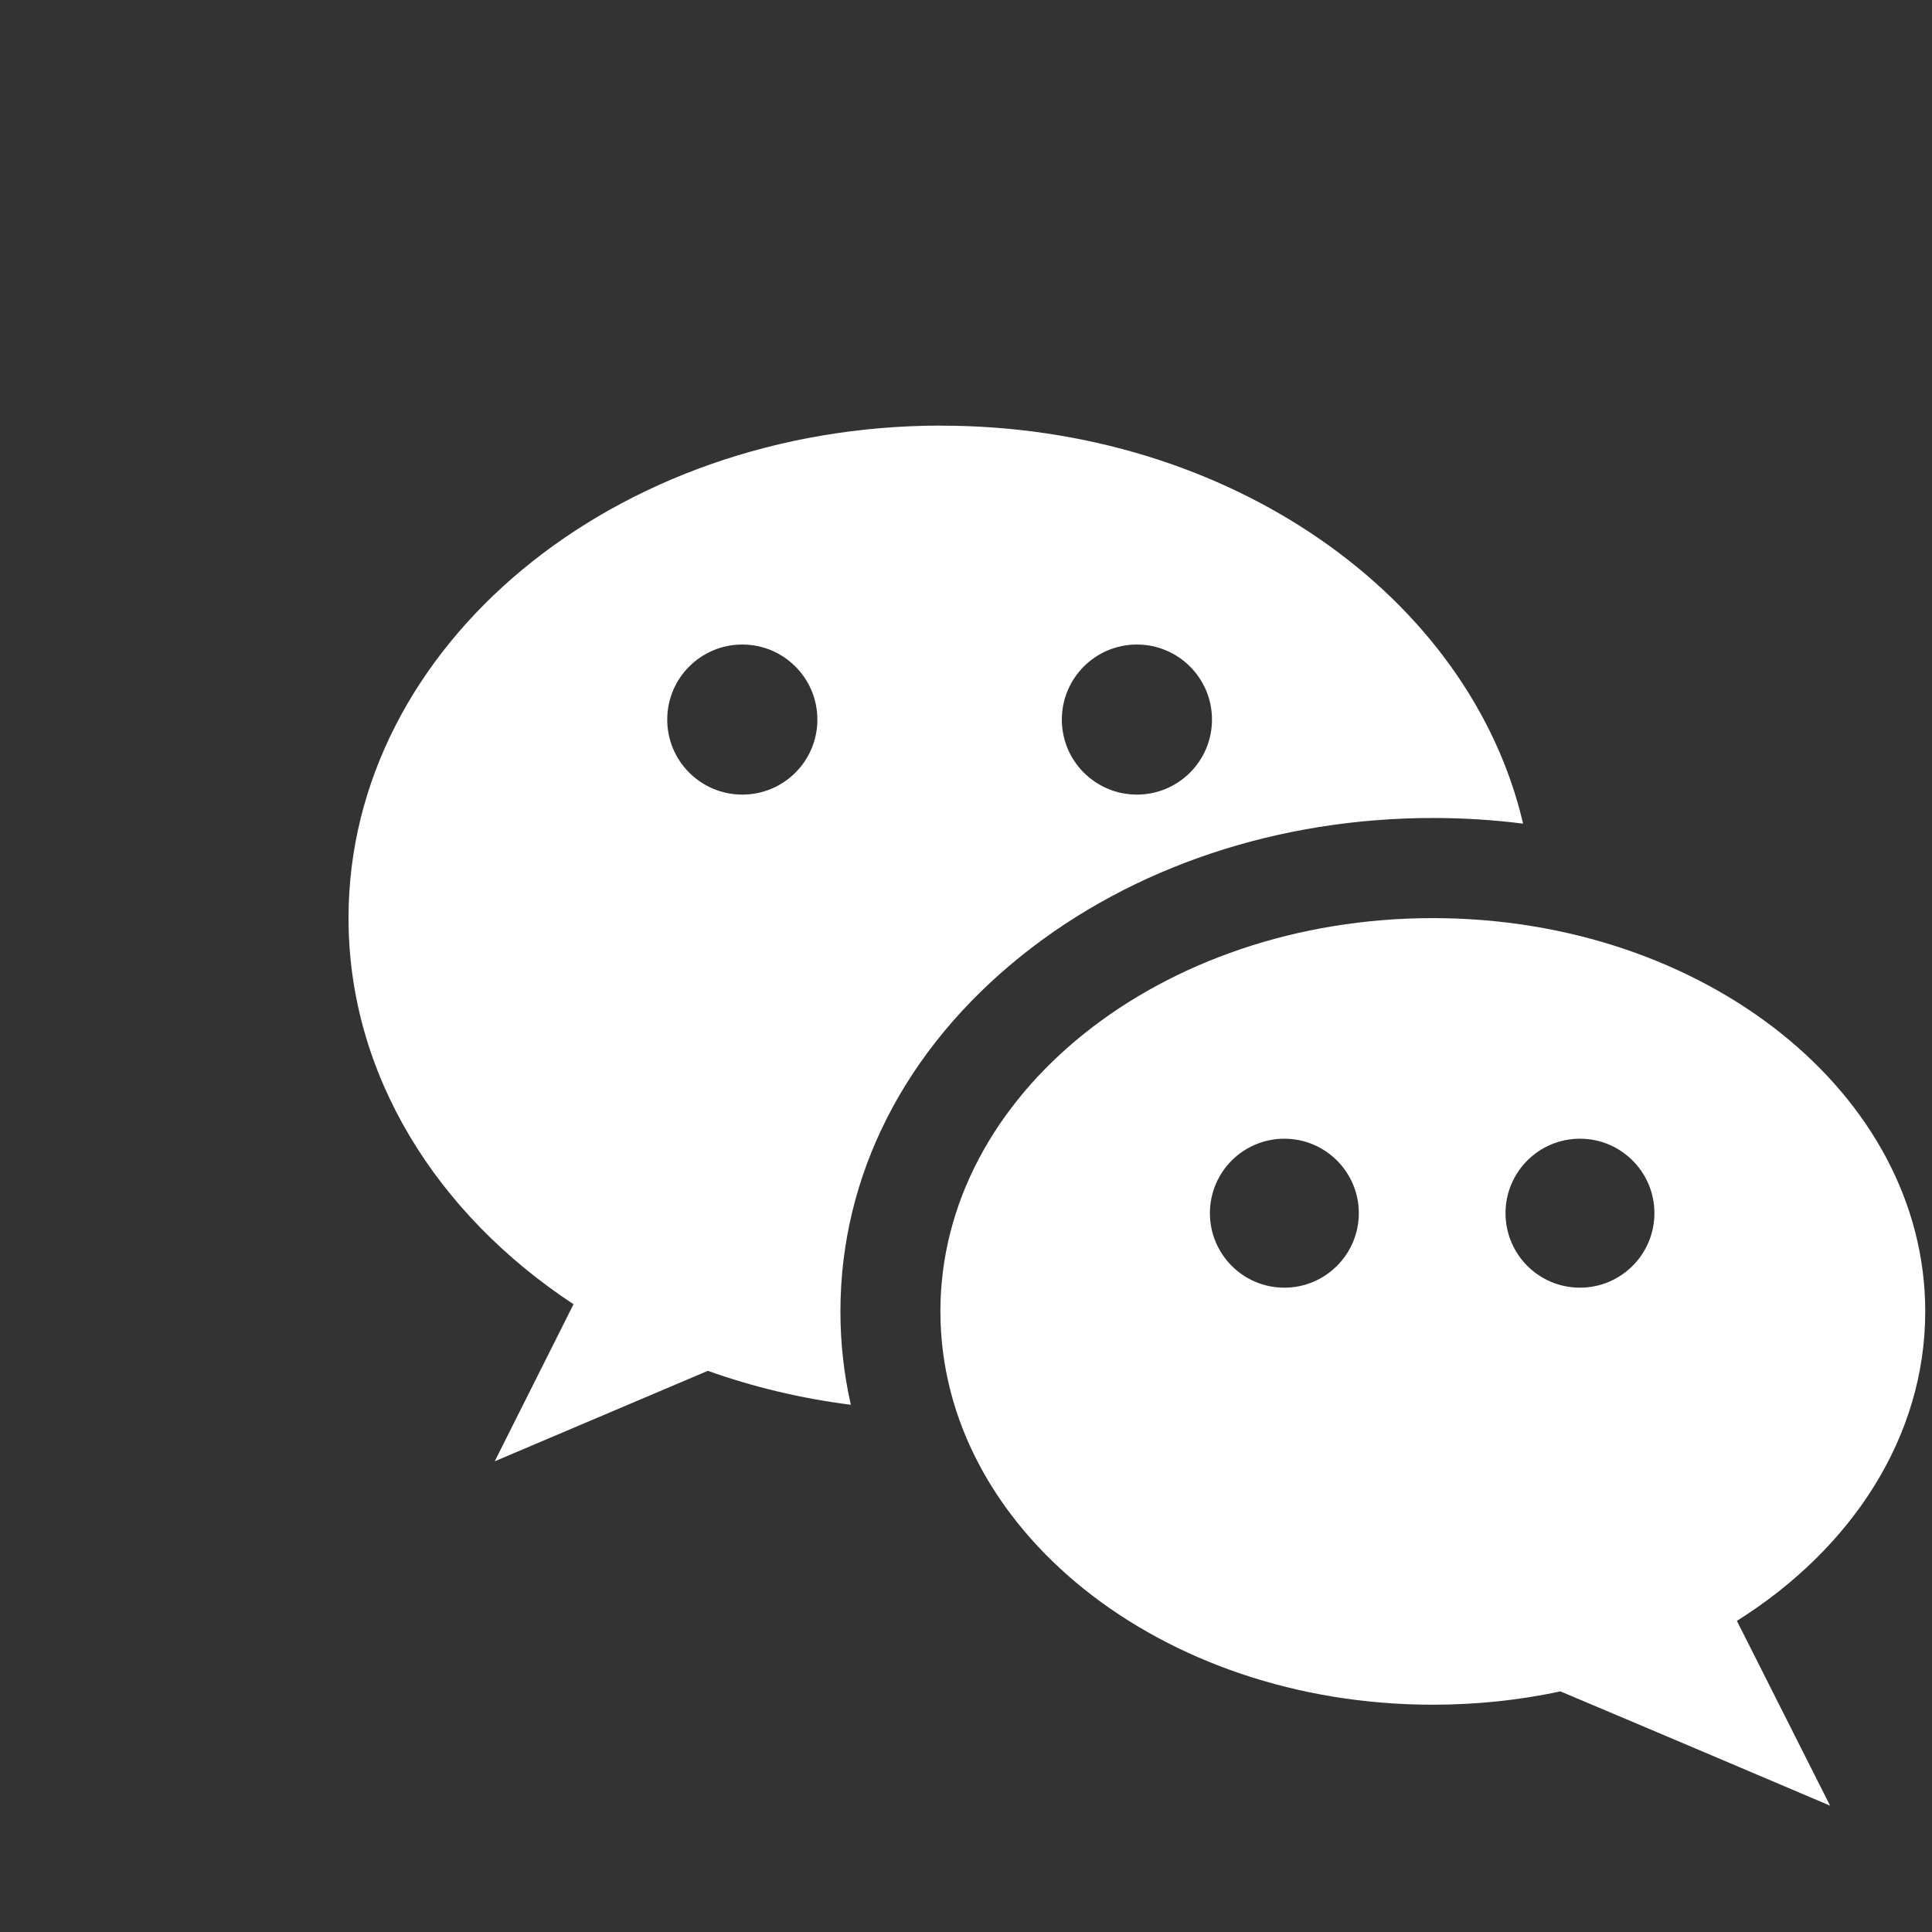 <svg width="28" height="28" viewBox="0 0 28 28" fill="none" xmlns="http://www.w3.org/2000/svg">
<rect x="0" y="0" width="28" height="28" fill="#333333" stroke="none"/>
<path d="M13.641 6.168C8.897 6.168 5.051 9.363 5.051 13.305C5.051 15.574 6.326 17.595 8.312 18.902C7.932 19.661 7.551 20.419 7.17 21.178C8.2 20.741 9.23 20.304 10.259 19.867C10.912 20.1 11.606 20.267 12.331 20.359C12.231 19.919 12.18 19.466 12.18 19.006C12.18 17.033 13.116 15.199 14.815 13.842C16.419 12.56 18.533 11.855 20.767 11.855C21.208 11.855 21.645 11.882 22.074 11.937C21.306 8.65 17.823 6.169 13.642 6.169L13.641 6.168ZM10.758 11.516C10.157 11.516 9.67 11.029 9.67 10.429C9.67 9.828 10.157 9.341 10.758 9.341C11.359 9.341 11.846 9.828 11.846 10.429C11.846 11.03 11.359 11.516 10.758 11.516ZM16.477 11.516C15.876 11.516 15.389 11.029 15.389 10.429C15.389 9.828 15.876 9.341 16.477 9.341C17.078 9.341 17.565 9.828 17.565 10.429C17.565 11.03 17.077 11.516 16.477 11.516Z" fill="white"/>
<path d="M25.172 23.491C26.835 22.447 27.902 20.826 27.902 19.006C27.902 15.858 24.707 13.306 20.765 13.306C16.823 13.306 13.629 15.858 13.629 19.006C13.629 22.154 16.823 24.706 20.765 24.706C21.405 24.706 22.025 24.639 22.615 24.513C23.93 25.066 26.523 26.169 26.523 26.169L25.172 23.49L25.172 23.491ZM18.614 18.662C18.018 18.662 17.535 18.179 17.535 17.582C17.535 16.986 18.018 16.503 18.614 16.503C19.209 16.503 19.693 16.987 19.693 17.582C19.693 18.178 19.209 18.662 18.614 18.662ZM22.898 16.503C23.494 16.503 23.977 16.987 23.977 17.582C23.977 18.178 23.494 18.662 22.898 18.662C22.302 18.662 21.819 18.179 21.819 17.582C21.819 16.986 22.302 16.503 22.898 16.503Z" fill="white"/>
</svg>
